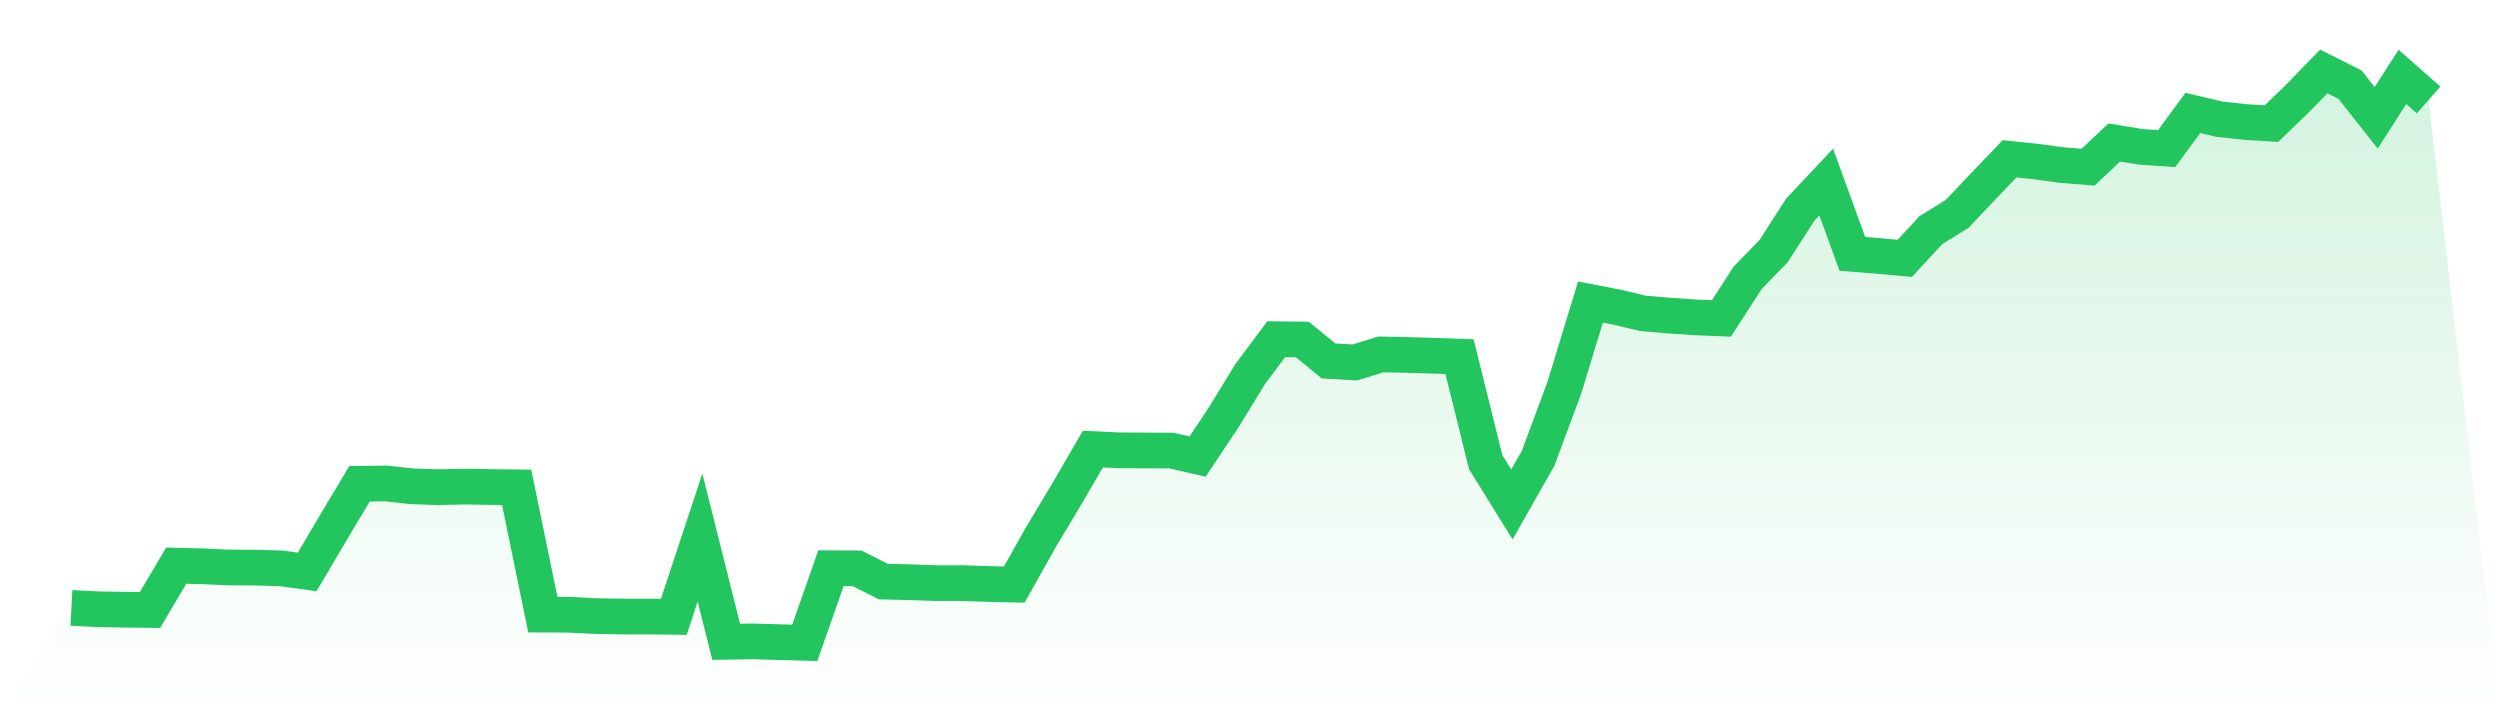 <svg viewBox="0 0 140 40" xmlns="http://www.w3.org/2000/svg">
<defs>
<linearGradient id="gradient" x1="0" x2="0" y1="0" y2="1">
<stop offset="0%" stop-color="#22c55e" stop-opacity="0.2"/>
<stop offset="100%" stop-color="#22c55e" stop-opacity="0"/>
</linearGradient>
</defs>
<path d="M4,34.043 L4,34.043 L5.467,34.118 L6.933,34.143 L8.4,34.16 L9.867,31.678 L11.333,31.712 L12.8,31.778 L14.267,31.787 L15.733,31.828 L17.2,32.028 L18.667,29.547 L20.133,27.09 L21.6,27.074 L23.067,27.232 L24.533,27.282 L26,27.249 L27.467,27.273 L28.933,27.29 L30.4,34.418 L31.867,34.426 L33.333,34.501 L34.8,34.526 L36.267,34.526 L37.733,34.543 L39.2,30.105 L40.667,35.942 L42.133,35.917 L43.6,35.958 L45.067,36 L46.533,31.82 L48,31.828 L49.467,32.569 L50.933,32.603 L52.4,32.653 L53.867,32.653 L55.333,32.703 L56.8,32.736 L58.267,30.121 L59.733,27.673 L61.2,25.15 L62.667,25.217 L64.133,25.225 L65.6,25.233 L67.067,25.566 L68.533,23.36 L70,20.962 L71.467,18.997 L72.933,19.013 L74.4,20.212 L75.867,20.296 L77.333,19.846 L78.8,19.879 L80.267,19.921 L81.733,19.971 L83.2,25.883 L84.667,28.248 L86.133,25.666 L87.6,21.719 L89.067,16.915 L90.533,17.198 L92,17.548 L93.467,17.673 L94.933,17.773 L96.4,17.831 L97.867,15.558 L99.333,14.05 L100.8,11.761 L102.267,10.195 L103.733,14.217 L105.2,14.334 L106.667,14.467 L108.133,12.885 L109.6,11.977 L111.067,10.428 L112.533,8.896 L114,9.046 L115.467,9.246 L116.933,9.362 L118.4,7.98 L119.867,8.222 L121.333,8.322 L122.8,6.323 L124.267,6.673 L125.733,6.831 L127.2,6.923 L128.667,5.507 L130.133,4 L131.6,4.741 L133.067,6.598 L134.533,4.308 L136,5.599 L140,40 L0,40 z" fill="url(#gradient)"/>
<path d="M4,34.043 L4,34.043 L5.467,34.118 L6.933,34.143 L8.4,34.16 L9.867,31.678 L11.333,31.712 L12.8,31.778 L14.267,31.787 L15.733,31.828 L17.2,32.028 L18.667,29.547 L20.133,27.09 L21.6,27.074 L23.067,27.232 L24.533,27.282 L26,27.249 L27.467,27.273 L28.933,27.29 L30.4,34.418 L31.867,34.426 L33.333,34.501 L34.8,34.526 L36.267,34.526 L37.733,34.543 L39.2,30.105 L40.667,35.942 L42.133,35.917 L43.6,35.958 L45.067,36 L46.533,31.82 L48,31.828 L49.467,32.569 L50.933,32.603 L52.4,32.653 L53.867,32.653 L55.333,32.703 L56.8,32.736 L58.267,30.121 L59.733,27.673 L61.2,25.15 L62.667,25.217 L64.133,25.225 L65.6,25.233 L67.067,25.566 L68.533,23.36 L70,20.962 L71.467,18.997 L72.933,19.013 L74.4,20.212 L75.867,20.296 L77.333,19.846 L78.8,19.879 L80.267,19.921 L81.733,19.971 L83.2,25.883 L84.667,28.248 L86.133,25.666 L87.6,21.719 L89.067,16.915 L90.533,17.198 L92,17.548 L93.467,17.673 L94.933,17.773 L96.4,17.831 L97.867,15.558 L99.333,14.05 L100.8,11.761 L102.267,10.195 L103.733,14.217 L105.2,14.334 L106.667,14.467 L108.133,12.885 L109.6,11.977 L111.067,10.428 L112.533,8.896 L114,9.046 L115.467,9.246 L116.933,9.362 L118.4,7.98 L119.867,8.222 L121.333,8.322 L122.8,6.323 L124.267,6.673 L125.733,6.831 L127.2,6.923 L128.667,5.507 L130.133,4 L131.6,4.741 L133.067,6.598 L134.533,4.308 L136,5.599" fill="none" stroke="#22c55e" stroke-width="2"/>
</svg>